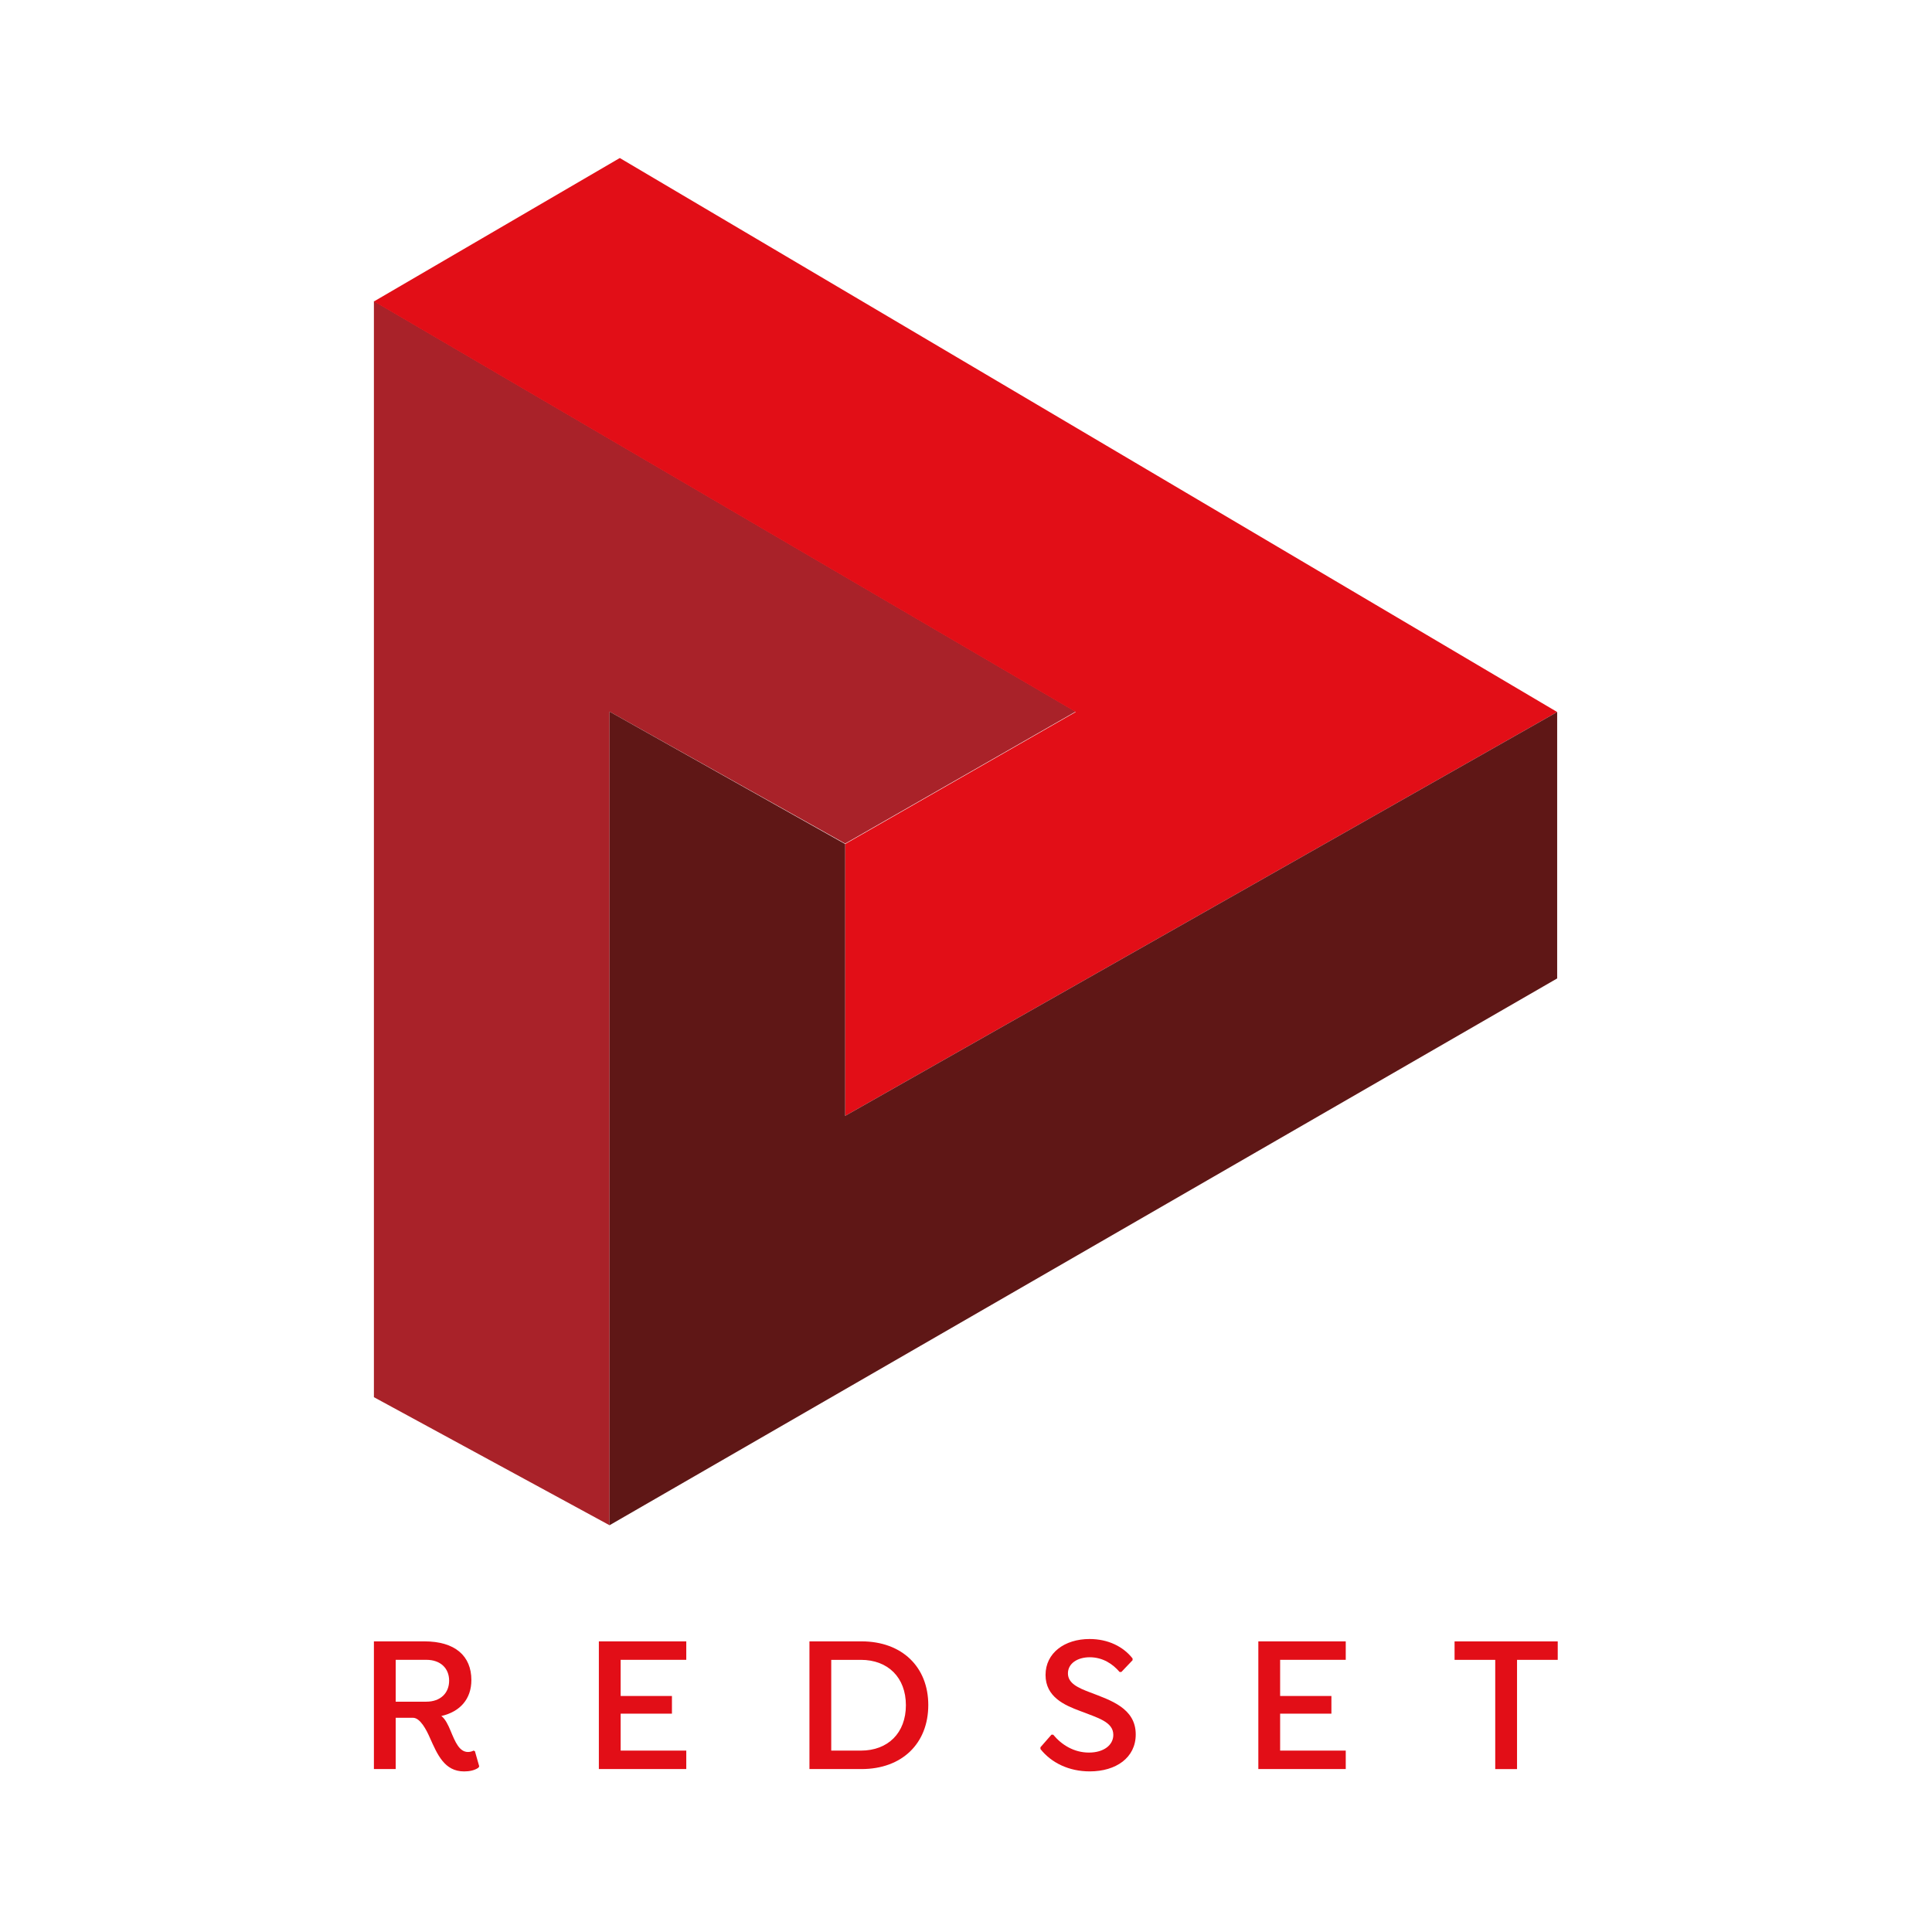 <?xml version="1.0" encoding="utf-8"?>
<!-- Generator: Adobe Illustrator 26.3.1, SVG Export Plug-In . SVG Version: 6.00 Build 0)  -->
<svg version="1.1" id="Layer_1" xmlns="http://www.w3.org/2000/svg" xmlns:xlink="http://www.w3.org/1999/xlink" x="0px" y="0px"
	 viewBox="0 0 648 648" style="enable-background:new 0 0 648 648;" xml:space="preserve">
<style type="text/css">
	.st0{fill:#A92229;}
	.st1{fill:#E20E17;}
	.st2{fill:#5F1716;}
	.st3{fill:none;}
</style>
<polygon class="st0" points="125.41,100.97 125.41,468.62 204.44,511.57 204.44,238.67 283.47,282.93 360.78,238.67 "/>
<polygon class="st1" points="125.41,101.11 207.88,53 522.28,238.81 283.47,374.27 283.47,283.08 360.78,238.81 "/>
<polygon class="st2" points="204.44,238.67 204.44,511.57 522.28,328.17 522.28,238.81 283.47,374.27 283.47,283.08 "/>
<g>
	<g>
		<path class="st1" d="M160.73,592.43l-0.26,0.46c-1.32,0.92-3.03,1.25-4.81,1.25c-6.59,0-8.96-5.67-11.47-11.27
			c-1.12-2.57-3.23-6.72-5.67-6.72h-5.8v17.2h-7.31v-42.83h16.94c10.28,0,15.75,4.88,15.75,12.98c0,6.33-3.76,10.61-10.08,12.06
			c1.32,0.92,2.37,3.16,3.1,4.94c1.58,3.82,2.96,7.12,5.86,7.12c0.66,0,1.38-0.2,1.85-0.46l0.46,0.2L160.73,592.43z M143,570.75
			c4.74,0,7.64-2.9,7.64-7.05c0-4.15-2.9-6.99-7.64-6.99h-10.28v14.04H143z"/>
		<path class="st1" d="M208.17,556.72v12.12h17.2v5.93h-17.2v12.39h22.01v6.19h-29.32v-42.83h29.32v6.19H208.17z"/>
		<path class="st1" d="M311.35,571.87c0,12.92-8.83,21.48-22.4,21.48h-17.46v-42.83h17.46
			C302.52,550.52,311.35,559.09,311.35,571.87z M303.84,571.94c0-9.29-6-15.22-15.09-15.22h-9.95v30.44h9.95
			C297.84,587.16,303.84,581.23,303.84,571.94z"/>
		<path class="st1" d="M348.97,586.63v-0.59l3.69-4.22h0.59c2.83,3.43,6.98,6,11.99,6c4.94,0,8.17-2.5,8.17-5.93
			c0-4.41-5.27-5.73-11.2-8.04c-5.14-1.91-11.53-4.68-11.53-12.06s6.39-12.06,14.76-12.06c6.26,0,11.33,2.57,14.43,6.52v0.59
			l-3.76,3.95h-0.59c-2.24-2.64-5.6-4.94-10.02-4.94c-4.15,0-7.31,2.11-7.31,5.4c0,3.36,3.43,4.88,7.45,6.39
			c6.85,2.64,15.29,5.27,15.29,14.1c0,7.84-6.66,12.39-15.42,12.39C358.53,594.14,352.6,591.24,348.97,586.63z"/>
		<path class="st1" d="M429.36,556.72v12.12h17.2v5.93h-17.2v12.39h22.01v6.19h-29.32v-42.83h29.32v6.19H429.36z"/>
		<path class="st1" d="M508.82,556.72v36.64h-7.31v-36.64h-13.64v-6.19h34.6v6.19H508.82z"/>
	</g>
</g>
<rect class="st3" width="648" height="648"/>
</svg>
